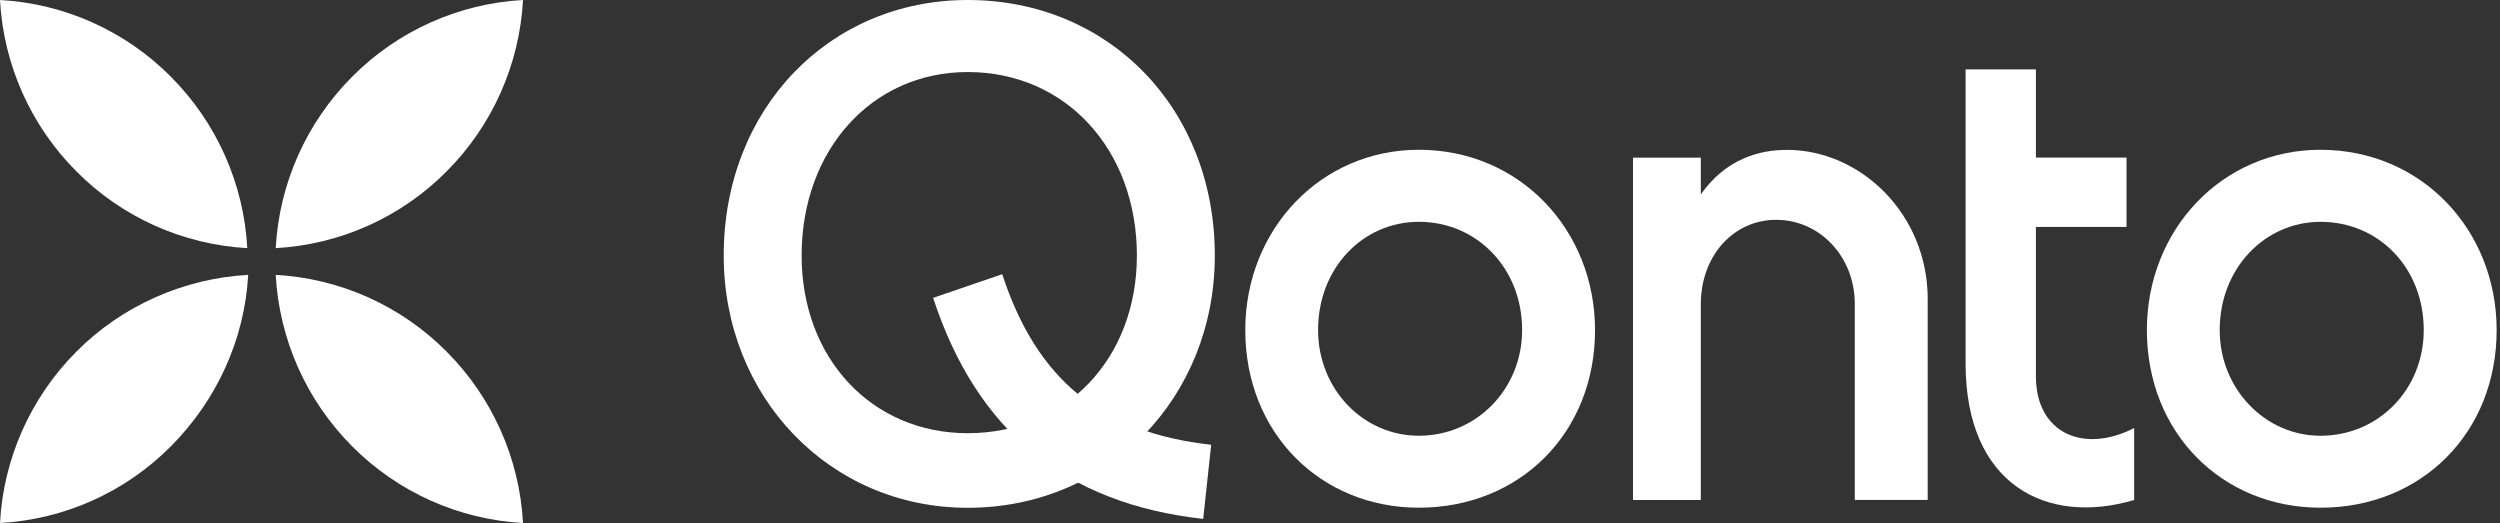 <?xml version="1.0" encoding="UTF-8"?> <svg xmlns="http://www.w3.org/2000/svg" width="239" height="50" viewBox="0 0 239 50" fill="none"><rect x="0" y="0" width="239" height="50" fill="#333333" stroke="none"/><path d="M156.116 47.8H162.598V29.074C162.598 24.485 165.687 21.015 169.807 21.015C173.927 21.015 177.319 24.485 177.319 29.074V47.791H184.288V28.583C184.288 20.46 177.869 14.328 170.837 14.328C168.174 14.328 165.004 15.182 162.598 18.58V15.073H156.116V47.8V47.8Z" fill="white"></path><path d="M221.837 14.319C212.443 14.319 205.242 21.942 205.242 31.555C205.242 41.413 212.452 48.536 221.837 48.536C231.47 48.536 238.679 41.404 238.679 31.555C238.679 21.951 231.47 14.319 221.837 14.319ZM221.837 41.658C216.563 41.658 212.203 37.197 212.203 31.555C212.203 25.603 216.563 21.206 221.837 21.206C227.412 21.206 231.71 25.603 231.71 31.555C231.71 37.197 227.412 41.658 221.837 41.658Z" fill="white"></path><path d="M204.026 47.801V40.923C199.178 43.403 194.632 41.423 194.632 35.962V21.698H203.298V15.065H194.632V6.633H187.911V34.781C187.92 46.311 195.609 50.281 204.026 47.801Z" fill="white"></path><path d="M135.642 14.318C126.248 14.318 119.048 21.941 119.048 31.554C119.048 41.412 126.257 48.535 135.642 48.535C145.276 48.535 152.485 41.403 152.485 31.554C152.476 21.95 145.267 14.318 135.642 14.318ZM135.642 41.657C130.315 41.657 126.009 37.196 126.009 31.554C126.009 25.603 130.306 21.205 135.642 21.205C141.156 21.205 145.515 25.603 145.515 31.554C145.515 37.196 141.147 41.657 135.642 41.657Z" fill="white"></path><path d="M92.51 0C79.298 0 69.186 10.358 69.186 24.432C69.186 37.942 79.298 48.545 92.51 48.545C106.014 48.545 116.136 37.942 116.136 24.432C116.136 10.358 106.014 0 92.51 0ZM92.51 41.413C83.365 41.413 76.635 34.281 76.635 24.432C76.635 14.328 83.356 6.887 92.51 6.887C101.904 6.887 108.687 14.328 108.687 24.432C108.678 34.281 101.895 41.413 92.51 41.413Z" fill="white"></path><path d="M115.025 49.608C101.832 48.136 93.379 41.222 89.206 28.475L95.812 26.212C99.124 36.325 105.285 41.349 115.789 42.521L115.025 49.608Z" fill="white"></path><g clip-path="url(#clip0_1070_2087)"><path d="M7.308 16.389C2.934 12.007 0.333 6.173 0 0C6.168 0.342 11.988 2.955 16.333 7.333C20.706 11.715 23.307 17.549 23.641 23.722C17.473 23.379 11.653 20.766 7.308 16.389ZM42.692 16.389C38.347 20.766 32.527 23.379 26.359 23.722C26.693 17.549 29.294 11.715 33.667 7.333C38.012 2.955 43.833 0.342 50 0C49.667 6.173 47.066 12.007 42.692 16.389ZM42.692 33.611C47.066 37.993 49.667 43.827 50 50C43.833 49.658 38.012 47.045 33.667 42.667C29.294 38.285 26.693 32.451 26.359 26.278C32.527 26.621 38.347 29.234 42.692 33.611ZM7.308 33.611C11.653 29.234 17.558 26.618 23.726 26.276C23.392 32.448 20.706 38.285 16.333 42.667C11.988 47.045 6.168 49.658 0 50C0.333 43.827 2.934 37.993 7.308 33.611Z" fill="white"></path></g><defs><clipPath id="clip0_1070_2087"><rect width="50" height="50" fill="white"></rect></clipPath></defs></svg> 